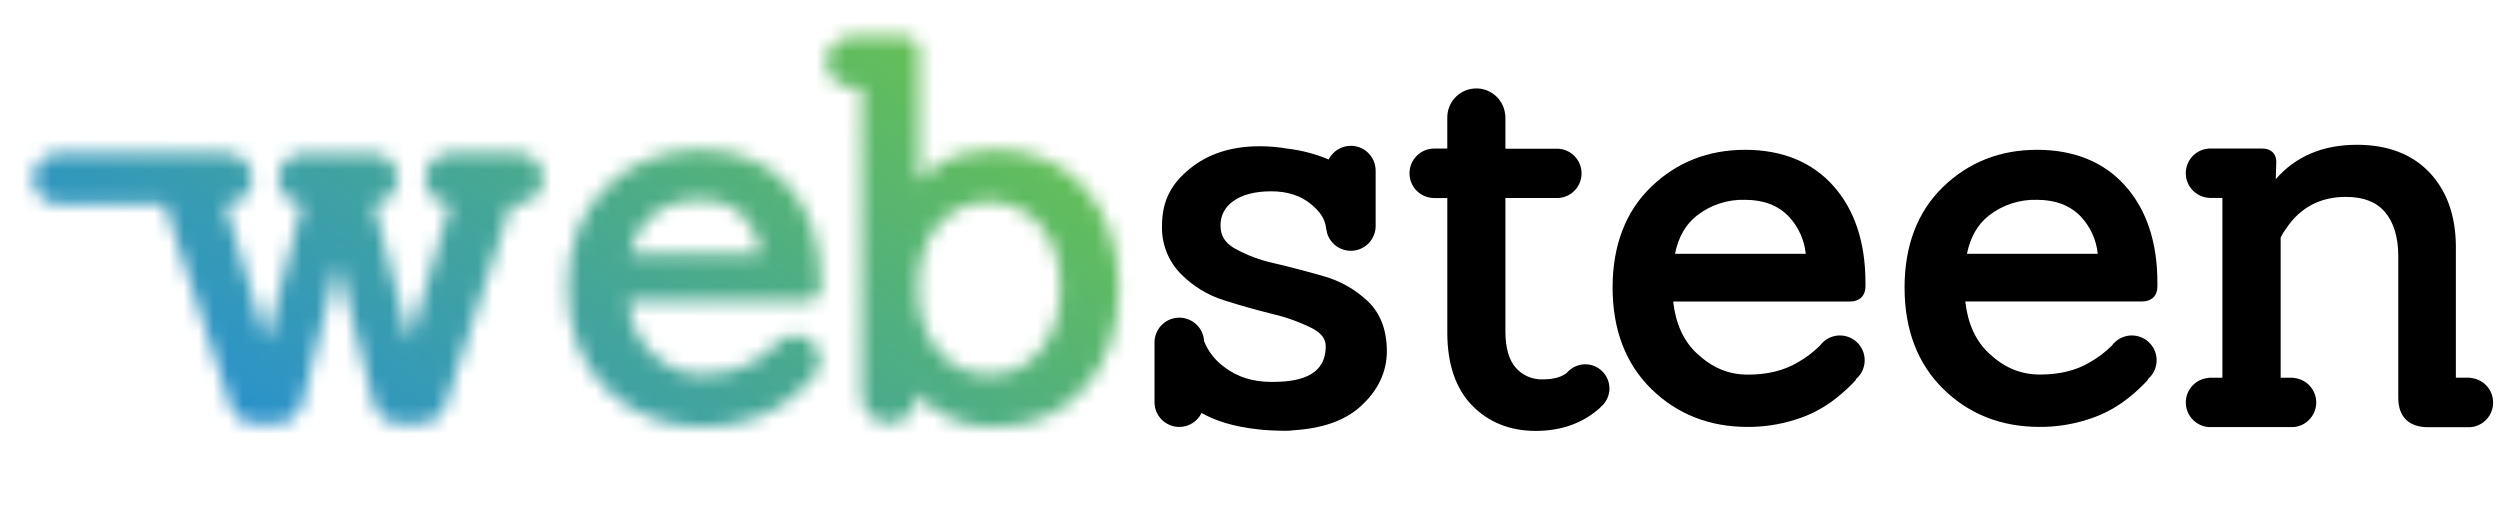 <svg width="170" height="36" viewBox="0 0 170 36" fill="none" xmlns="http://www.w3.org/2000/svg">
<g clip-path="url(#clip0_6307_52)">
<path d="M126.851 19.493V19.212C126.851 16.49 126.122 14.283 124.681 12.656C123.239 11.028 121.201 10.187 118.675 10.187C116.15 10.187 114.013 11.032 112.277 12.707C110.541 14.382 109.656 16.695 109.656 19.553C109.656 22.412 110.543 24.738 112.294 26.453C114.045 28.168 116.241 29.03 118.833 29.03C119.919 29.036 120.998 28.875 122.035 28.55C122.918 28.286 123.752 27.878 124.504 27.342C125.026 26.966 125.514 26.546 125.962 26.087C126.057 25.984 126.143 25.897 126.219 25.805L126.206 25.779C126.914 25.177 127.001 24.113 126.397 23.405C125.795 22.697 124.732 22.609 124.023 23.213C123.923 23.299 123.834 23.395 123.756 23.502C123.306 23.948 122.799 24.332 122.248 24.641C121.319 25.196 120.182 25.475 118.862 25.475C117.542 25.475 116.433 25.008 115.396 24.041C114.488 23.202 113.945 22.013 113.776 20.505H125.812C126.445 20.499 126.851 20.104 126.851 19.495V19.493ZM125.725 26.066L125.668 26.087C125.687 26.087 125.706 26.073 125.725 26.064V26.066ZM125.429 26.153L125.334 26.166C125.366 26.163 125.398 26.159 125.431 26.151H125.429V26.153ZM123.429 24.341V24.499V24.339V24.341ZM123.524 23.924C123.518 23.939 123.513 23.952 123.509 23.967C123.513 23.952 123.518 23.937 123.524 23.924ZM123.484 24.047C123.484 24.072 123.471 24.094 123.465 24.119C123.465 24.094 123.478 24.07 123.484 24.047ZM123.452 24.189C123.444 24.22 123.44 24.252 123.437 24.284C123.437 24.252 123.437 24.22 123.452 24.189ZM113.899 17.259C114.131 16.12 114.621 15.265 115.386 14.661C116.317 13.932 117.475 13.552 118.656 13.588C119.918 13.588 120.89 13.957 121.632 14.716C122.288 15.413 122.694 16.308 122.793 17.259H113.899Z" fill="black"/>
<path d="M146.703 19.493V19.212C146.703 16.49 145.974 14.283 144.534 12.656C143.095 11.028 141.055 10.187 138.527 10.187C135.999 10.187 133.865 11.032 132.131 12.707C130.397 14.382 129.51 16.695 129.51 19.553C129.51 22.412 130.397 24.738 132.146 26.453C133.895 28.168 136.092 29.03 138.687 29.03C139.771 29.036 140.852 28.875 141.887 28.55C142.77 28.286 143.603 27.878 144.356 27.342C144.878 26.968 145.366 26.546 145.814 26.087C145.909 25.984 146.004 25.897 146.07 25.805L146.057 25.779C146.766 25.177 146.853 24.113 146.249 23.405C145.647 22.697 144.583 22.609 143.875 23.213C143.774 23.299 143.685 23.395 143.607 23.502C143.157 23.948 142.65 24.332 142.097 24.641C141.184 25.19 140.056 25.469 138.727 25.469C137.397 25.469 136.298 25.002 135.261 24.035C134.351 23.196 133.808 22.007 133.639 20.499H145.672C146.306 20.499 146.703 20.104 146.703 19.495V19.493ZM145.579 26.066L145.522 26.087L145.579 26.064V26.066ZM145.282 26.153L145.185 26.166C145.218 26.163 145.25 26.159 145.282 26.151V26.153ZM143.284 24.341C143.281 24.394 143.281 24.446 143.284 24.499V24.339V24.341ZM143.34 24.047C143.34 24.072 143.326 24.094 143.321 24.119C143.321 24.094 143.332 24.07 143.34 24.047ZM143.305 24.189C143.305 24.222 143.305 24.252 143.292 24.284C143.292 24.252 143.292 24.22 143.305 24.189ZM133.753 17.259C133.986 16.12 134.474 15.265 135.242 14.661C136.172 13.932 137.331 13.552 138.512 13.588C139.771 13.588 140.745 13.957 141.486 14.716C142.143 15.413 142.551 16.306 142.648 17.259H133.753Z" fill="black"/>
<mask id="mask0_6307_52" style="mask-type:luminance" maskUnits="userSpaceOnUse" x="2" y="10" width="35" height="19">
<path d="M35.281 10.422H30.628C29.676 10.422 28.905 11.193 28.905 12.145C28.905 13.096 29.676 13.867 30.628 13.867L27.855 23.221L25.413 13.867H25.303H25.42C26.368 13.805 27.086 12.984 27.023 12.037C26.966 11.176 26.281 10.491 25.42 10.434H20.65C19.698 10.434 18.927 11.205 18.927 12.156C18.927 13.108 19.698 13.879 20.65 13.879H20.766H20.555L18.111 23.242L15.304 13.867H15.423C16.375 13.867 17.146 13.096 17.146 12.145C17.146 11.193 16.375 10.422 15.423 10.422H3.973C3.022 10.422 2.251 11.193 2.251 12.145C2.251 13.096 3.022 13.867 3.973 13.867H11.19L15.663 27.556C15.666 27.573 15.672 27.591 15.678 27.608L15.697 27.665C15.94 28.324 16.561 28.766 17.264 28.781H18.865C19.664 28.781 20.357 28.231 20.54 27.452L22.98 17.833L25.449 27.566C25.669 28.269 26.311 28.753 27.046 28.772H28.649C29.365 28.77 30.007 28.326 30.259 27.655L34.764 13.862H35.266C36.217 13.829 36.963 13.034 36.931 12.08C36.901 11.172 36.171 10.443 35.266 10.415L35.281 10.422Z" fill="white"/>
</mask>
<g mask="url(#mask0_6307_52)">
<path d="M78.528 0H0.469V36H78.528V0Z" fill="url(#paint0_linear_6307_52)"/>
</g>
<mask id="mask1_6307_52" style="mask-type:luminance" maskUnits="userSpaceOnUse" x="38" y="10" width="18" height="20">
<path d="M55.799 19.493V19.212C55.799 16.49 55.069 14.283 53.63 12.656C52.19 11.028 50.151 10.187 47.623 10.187C45.095 10.187 42.961 11.032 41.227 12.707C39.493 14.382 38.604 16.695 38.604 19.553C38.604 22.412 39.493 24.738 41.242 26.453C42.991 28.168 45.188 29.03 47.781 29.03C48.869 29.034 49.949 28.869 50.986 28.54C51.87 28.276 52.703 27.868 53.455 27.332C53.977 26.956 54.466 26.537 54.916 26.077L55.172 25.796C55.172 25.796 55.161 25.779 55.157 25.769C55.865 25.167 55.953 24.104 55.349 23.395C54.745 22.687 53.683 22.6 52.975 23.204C52.874 23.289 52.785 23.386 52.707 23.492C52.259 23.939 51.752 24.322 51.199 24.632C50.27 25.186 49.133 25.466 47.815 25.466C46.497 25.466 45.384 24.998 44.347 24.032C43.439 23.192 42.896 22.003 42.727 20.495H54.758C55.394 20.499 55.799 20.104 55.799 19.495V19.493ZM54.669 26.066L54.612 26.087L54.669 26.064V26.066ZM54.373 26.153L54.276 26.166C54.308 26.163 54.34 26.159 54.373 26.151V26.153ZM52.373 24.341C52.367 24.394 52.363 24.446 52.363 24.499C52.363 24.444 52.363 24.392 52.373 24.339V24.341ZM52.428 24.047C52.428 24.072 52.414 24.094 52.409 24.119C52.409 24.094 52.42 24.07 52.428 24.047ZM52.394 24.189C52.394 24.222 52.384 24.252 52.38 24.284C52.38 24.252 52.38 24.22 52.394 24.189ZM42.841 17.259C43.075 16.12 43.563 15.265 44.33 14.661C45.261 13.932 46.419 13.552 47.6 13.588C48.859 13.588 49.834 13.957 50.574 14.716C51.235 15.412 51.645 16.306 51.746 17.259H42.841Z" fill="white"/>
</mask>
<g mask="url(#mask1_6307_52)">
<path d="M78.528 0H0.469V36H78.528V0Z" fill="url(#paint1_linear_6307_52)"/>
</g>
<mask id="mask2_6307_52" style="mask-type:luminance" maskUnits="userSpaceOnUse" x="56" y="2" width="21" height="28">
<path d="M73.776 12.798C72.236 11.059 70.181 10.177 67.663 10.177C66.107 10.177 64.778 10.546 63.707 11.271C63.264 11.568 62.858 11.915 62.497 12.308V3.464C62.497 2.877 62.102 2.495 61.49 2.495H57.837C56.887 2.539 56.152 3.344 56.196 4.296C56.237 5.209 56.986 5.931 57.899 5.938H58.596V26.907C58.596 27.942 59.436 28.781 60.471 28.781C61.506 28.781 62.345 27.942 62.345 26.907V26.861C62.356 26.827 62.364 26.789 62.362 26.753C62.74 27.18 63.167 27.564 63.635 27.892C64.71 28.652 66.052 29.032 67.634 29.032C70.124 29.032 72.181 28.145 73.744 26.392C75.307 24.639 76.074 22.36 76.074 19.58C76.074 16.8 75.295 14.517 73.776 12.798ZM70.72 23.872C69.887 24.913 68.614 25.502 67.283 25.467C65.948 25.503 64.67 24.92 63.823 23.887C62.896 22.814 62.431 21.352 62.431 19.544C62.431 17.736 62.901 16.3 63.832 15.263C65.517 13.372 68.413 13.205 70.304 14.887C70.441 15.009 70.572 15.14 70.694 15.278C71.628 16.327 72.099 17.762 72.099 19.544C72.099 21.325 71.636 22.786 70.72 23.872Z" fill="white"/>
</mask>
<g mask="url(#mask2_6307_52)">
<path d="M78.528 0H0.469V36H78.528V0Z" fill="url(#paint2_linear_6307_52)"/>
</g>
<path d="M109.442 26.417C109.442 25.509 108.705 24.772 107.797 24.772C107.305 24.772 106.84 24.993 106.527 25.372C106.147 25.654 105.621 25.796 104.939 25.796C104.233 25.83 103.547 25.543 103.078 25.014C102.607 24.478 102.368 23.646 102.368 22.545V13.465H105.976C106.901 13.404 107.603 12.607 107.543 11.682C107.488 10.831 106.804 10.157 105.953 10.113C105.919 10.113 105.885 10.113 105.851 10.113H102.368V7.995C102.369 7.9 102.362 7.805 102.343 7.712C102.193 6.634 101.196 5.88 100.115 6.032C99.137 6.168 98.41 7.008 98.415 7.995V10.101H97.529C96.6 10.101 95.846 10.854 95.846 11.784C95.846 12.715 96.598 13.467 97.529 13.467H98.417V22.619C98.417 24.761 98.987 26.427 100.104 27.572C101.221 28.717 102.679 29.302 104.424 29.302C106.17 29.302 107.626 28.779 108.792 27.741C108.823 27.708 108.853 27.678 108.88 27.646C109.235 27.336 109.442 26.888 109.444 26.417H109.442Z" fill="black"/>
<path d="M169.531 27.367C169.531 26.521 168.9 25.809 168.063 25.705C167.994 25.688 167.924 25.68 167.854 25.68H166.999V16.674C166.972 14.61 166.363 12.939 165.185 11.708C164.008 10.478 162.35 9.845 160.276 9.845C157.944 9.845 156.098 10.632 154.751 12.185L154.788 10.994C154.788 10.453 154.423 10.102 153.857 10.102H150.311C150.275 10.102 150.241 10.102 150.205 10.102C149.28 10.161 148.577 10.958 148.636 11.883C148.689 12.713 149.341 13.378 150.169 13.45C150.216 13.457 150.264 13.461 150.311 13.461H151.124V25.684H150.311C150.247 25.684 150.184 25.69 150.121 25.705C149.202 25.809 148.541 26.637 148.646 27.556C148.737 28.367 149.4 28.994 150.214 29.042C150.249 29.042 150.285 29.042 150.319 29.042H155.826C155.864 29.044 155.9 29.044 155.938 29.042C156.861 28.981 157.56 28.183 157.501 27.26C157.45 26.47 156.854 25.825 156.069 25.712C155.99 25.692 155.908 25.682 155.826 25.684H155.084V16.162C155.188 15.938 155.316 15.727 155.464 15.529L155.485 15.501C156.434 14.099 157.792 13.389 159.511 13.389C160.703 13.389 161.577 13.721 162.169 14.409C162.762 15.096 163.083 16.118 163.083 17.41V27.057C163.083 28.343 163.805 29.051 165.113 29.051H167.958C168.847 28.996 169.538 28.257 169.531 27.367Z" fill="black"/>
<path d="M92.997 20.471C92.145 19.669 91.111 19.088 89.985 18.775C88.87 18.454 87.744 18.159 86.635 17.899C85.689 17.696 84.78 17.352 83.935 16.881C83.293 16.502 82.995 16.015 82.995 15.347C82.981 14.688 83.298 14.067 83.841 13.693C84.444 13.243 85.315 13.013 86.432 13.009C87.549 13.005 88.464 13.313 89.148 13.883C89.831 14.452 90.097 14.916 90.175 15.516C90.186 15.601 90.206 15.687 90.232 15.77C90.232 15.782 90.232 15.793 90.232 15.805V15.816C90.479 16.714 91.408 17.24 92.306 16.993C93.037 16.792 93.544 16.125 93.544 15.366V11.604C93.544 10.673 92.792 9.915 91.86 9.915C91.326 9.915 90.825 10.166 90.506 10.593C90.443 10.671 90.39 10.757 90.348 10.846C89.454 10.468 88.508 10.219 87.543 10.107C86.924 9.999 86.299 9.944 85.67 9.946H85.638C83.739 9.946 82.155 10.458 80.915 11.465C79.675 12.472 79.016 13.619 79.016 15.356C78.978 16.577 79.443 17.761 80.302 18.63C81.124 19.464 82.14 20.081 83.258 20.427C84.356 20.776 85.467 21.09 86.557 21.358C87.488 21.576 88.39 21.903 89.245 22.332C89.862 22.664 90.15 23.05 90.15 23.545C90.15 25.716 88.061 25.969 86.485 25.971C85.196 25.971 84.111 25.629 83.257 24.96C82.641 24.518 82.163 23.91 81.878 23.207C81.834 22.277 81.044 21.559 80.114 21.603C79.211 21.644 78.503 22.391 78.507 23.295V27.338C78.501 28.268 79.251 29.026 80.182 29.032C80.831 29.036 81.426 28.665 81.709 28.079C82.493 28.538 83.769 29.028 85.758 29.218L85.948 29.237C86.24 29.258 86.563 29.275 86.937 29.285L87.385 29.294C87.59 29.296 87.797 29.283 88.001 29.254C89.93 29.131 91.434 28.599 92.471 27.676C93.689 26.593 94.306 25.317 94.306 23.878C94.306 22.438 93.863 21.289 92.997 20.471Z" fill="black"/>
</g>
<defs>
<linearGradient id="paint0_linear_6307_52" x1="0.209" y1="29.541" x2="36.073" y2="-20.681" gradientUnits="userSpaceOnUse">
<stop stop-color="#1E88E5"/>
<stop offset="1" stop-color="#69C34D"/>
</linearGradient>
<linearGradient id="paint1_linear_6307_52" x1="0.209" y1="29.541" x2="36.073" y2="-20.681" gradientUnits="userSpaceOnUse">
<stop stop-color="#1E88E5"/>
<stop offset="1" stop-color="#69C34D"/>
</linearGradient>
<linearGradient id="paint2_linear_6307_52" x1="0.209" y1="29.541" x2="36.073" y2="-20.681" gradientUnits="userSpaceOnUse">
<stop stop-color="#1E88E5"/>
<stop offset="1" stop-color="#69C34D"/>
</linearGradient>
<clipPath id="clip0_6307_52">
<rect width="169.061" height="36" fill="white" transform="translate(0.469)"/>
</clipPath>
</defs>
</svg>
